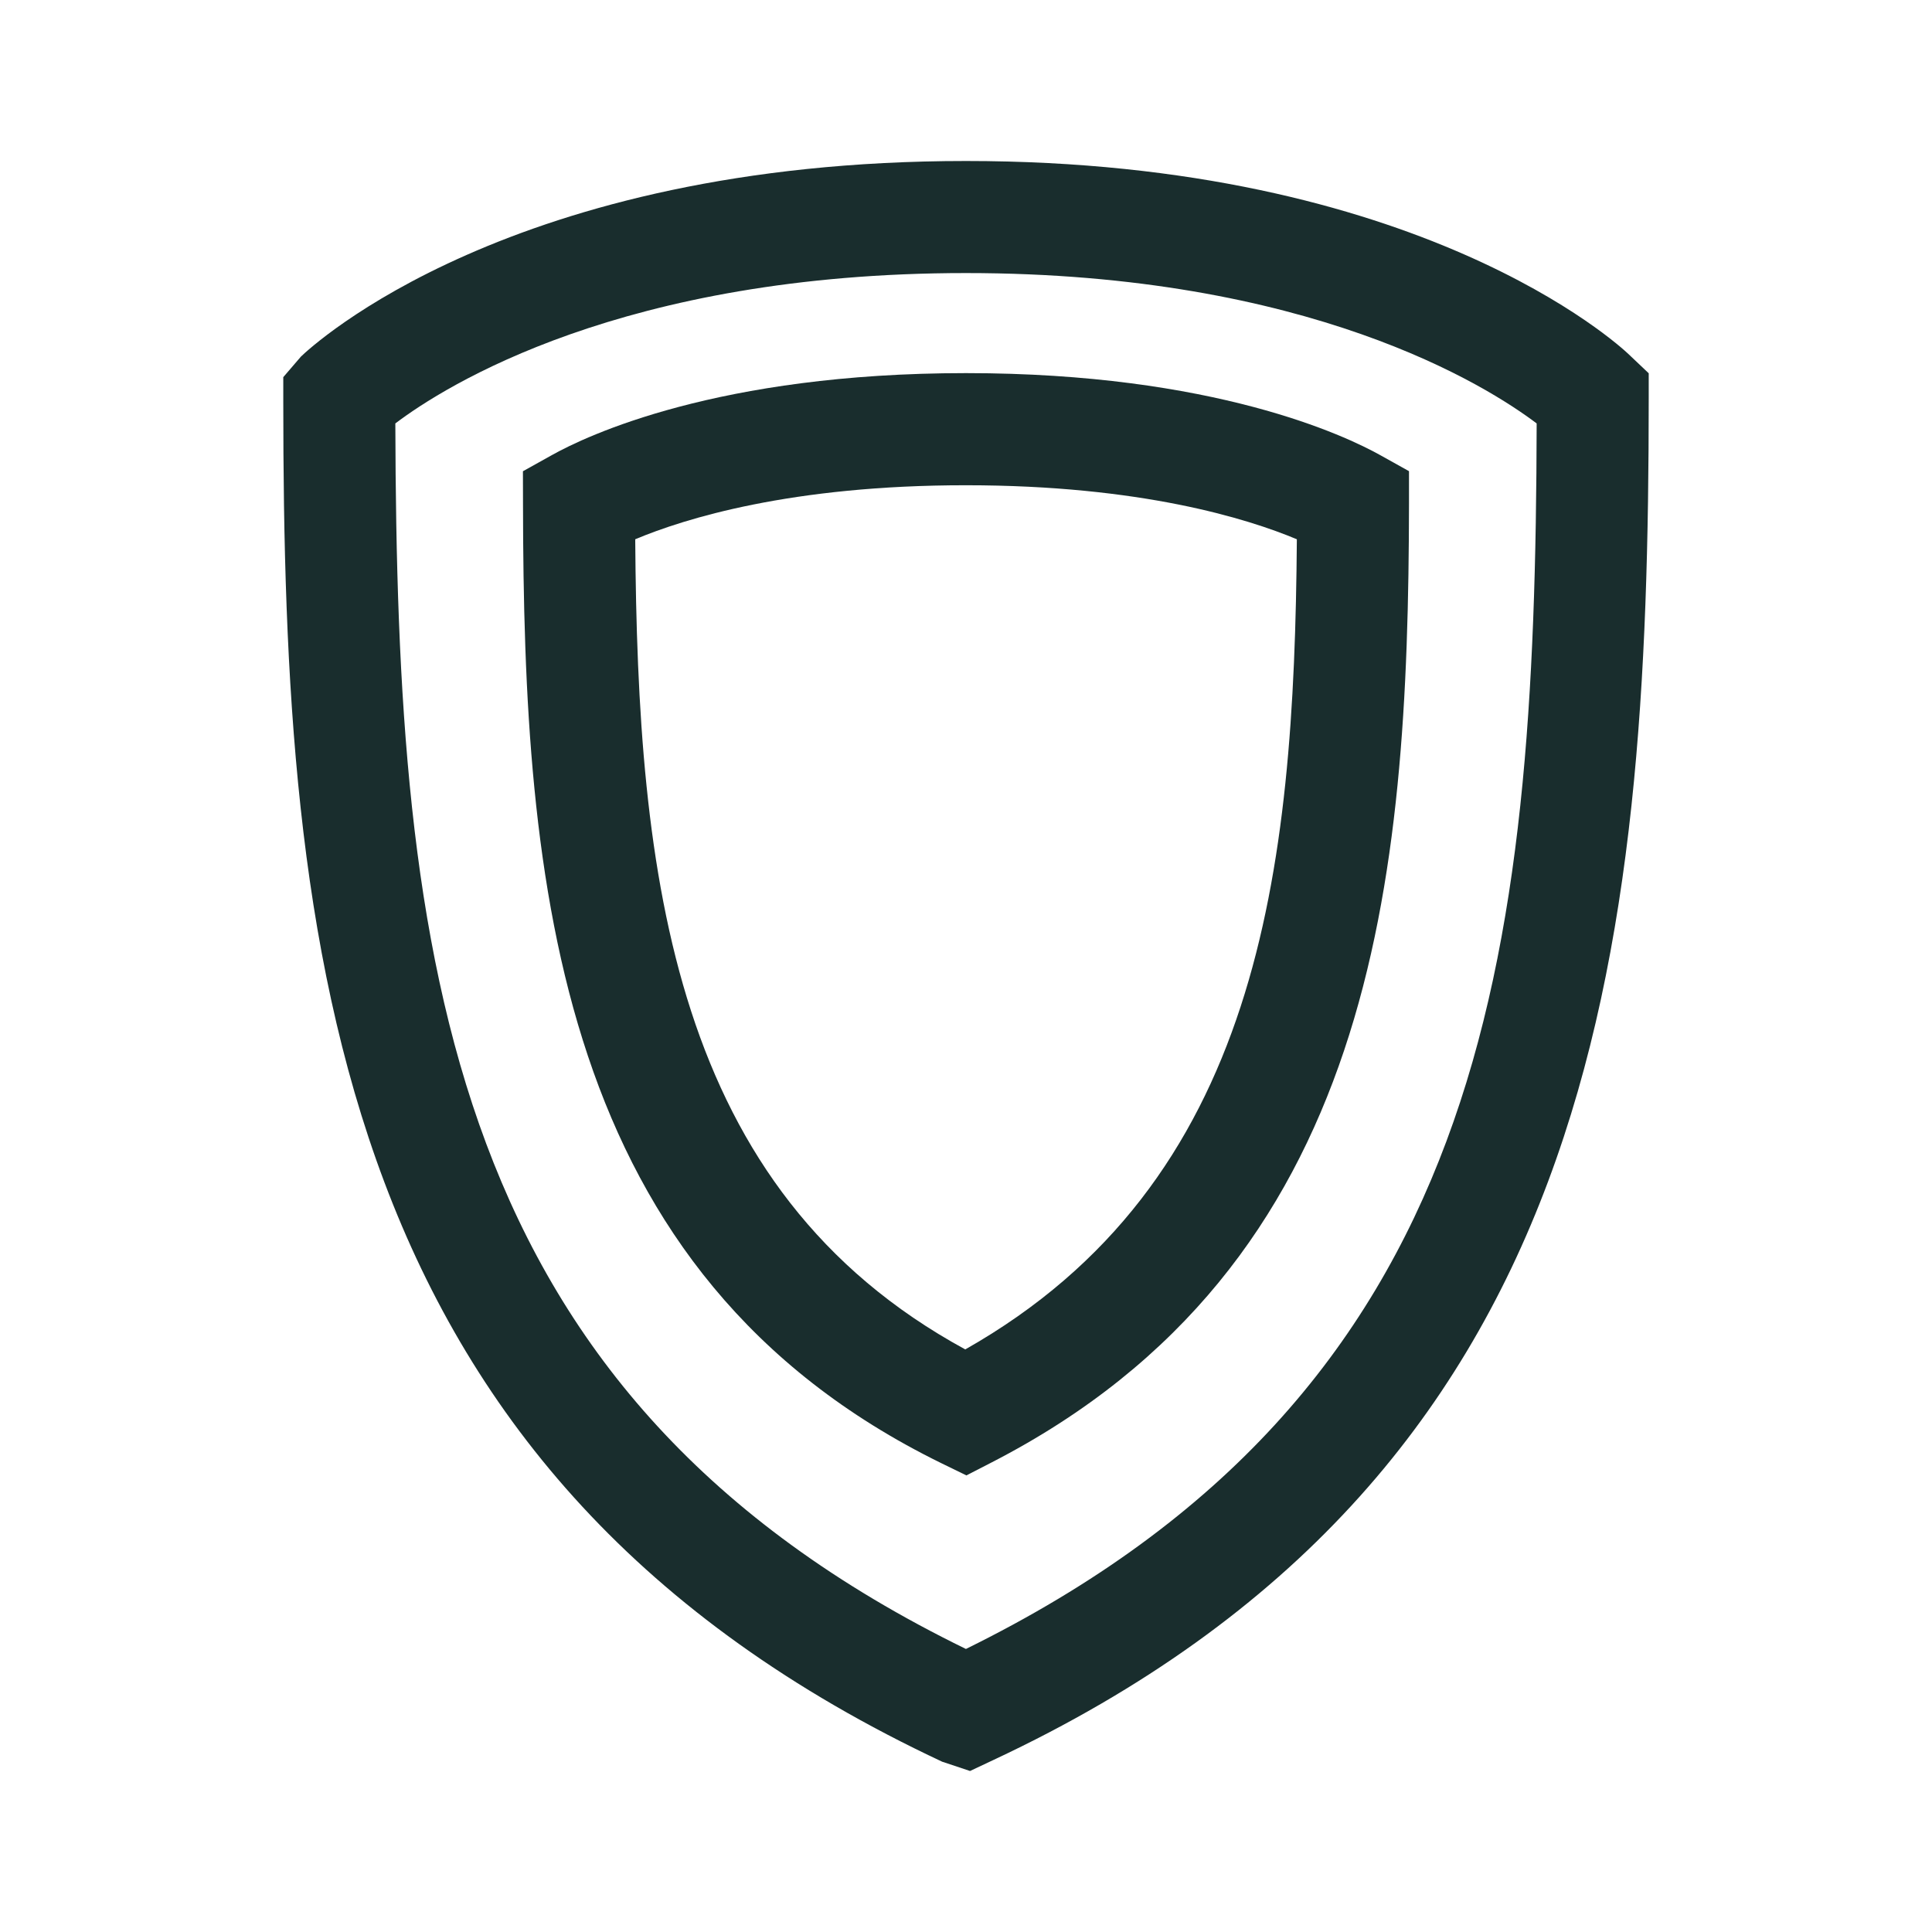 <?xml version="1.0" encoding="utf-8"?>
<!-- Generator: Adobe Illustrator 27.5.0, SVG Export Plug-In . SVG Version: 6.00 Build 0)  -->
<svg version="1.1" id="Ebene_1" xmlns="http://www.w3.org/2000/svg" xmlns:xlink="http://www.w3.org/1999/xlink" x="0px" y="0px"
	 viewBox="0 0 24 24" enable-background="new 0 0 24 24" xml:space="preserve">
<g>
	<g>
		<path fill="#192D2D" d="M12.05,22l-0.345-0.115C4.141,18.339,3.519,11.87,3.519,4.987V4.685
			l0.22-0.256C3.872,4.301,6.342,2,12,2c5.635,0,8.116,2.291,8.228,2.397l0.253,0.24v0.299
			c0,6.933-0.622,13.403-8.136,16.925L12.05,22z M4.911,5.26
			c0.018,6.713,0.63,12.072,7.088,15.224c6.478-3.187,7.075-8.554,7.09-15.224
			c-0.614-0.464-2.825-1.868-7.089-1.868C7.732,3.392,5.523,4.797,4.911,5.26z M19.749,4.902
			l-0.038,0.04L19.749,4.902z"/>
	</g>
	<g>
		<path fill="#192D2D" d="M12.005,18.328L11.691,18.175c-4.781-2.345-5.188-7.171-5.194-11.912L6.496,5.854
			l0.357-0.199C7.281,5.415,8.915,4.635,12,4.635c3.082,0,4.718,0.78,5.146,1.019l0.357,0.199
			l-0,0.409c-0.007,4.679-0.414,9.453-5.187,11.906L12.005,18.328z M7.891,6.699
			c0.03,4.198,0.455,8.08,4.1,10.064c3.658-2.073,4.087-5.919,4.119-10.064
			c-0.611-0.256-1.939-0.671-4.109-0.671C9.829,6.027,8.501,6.443,7.891,6.699z"/>
	</g>
</g>
</svg>
